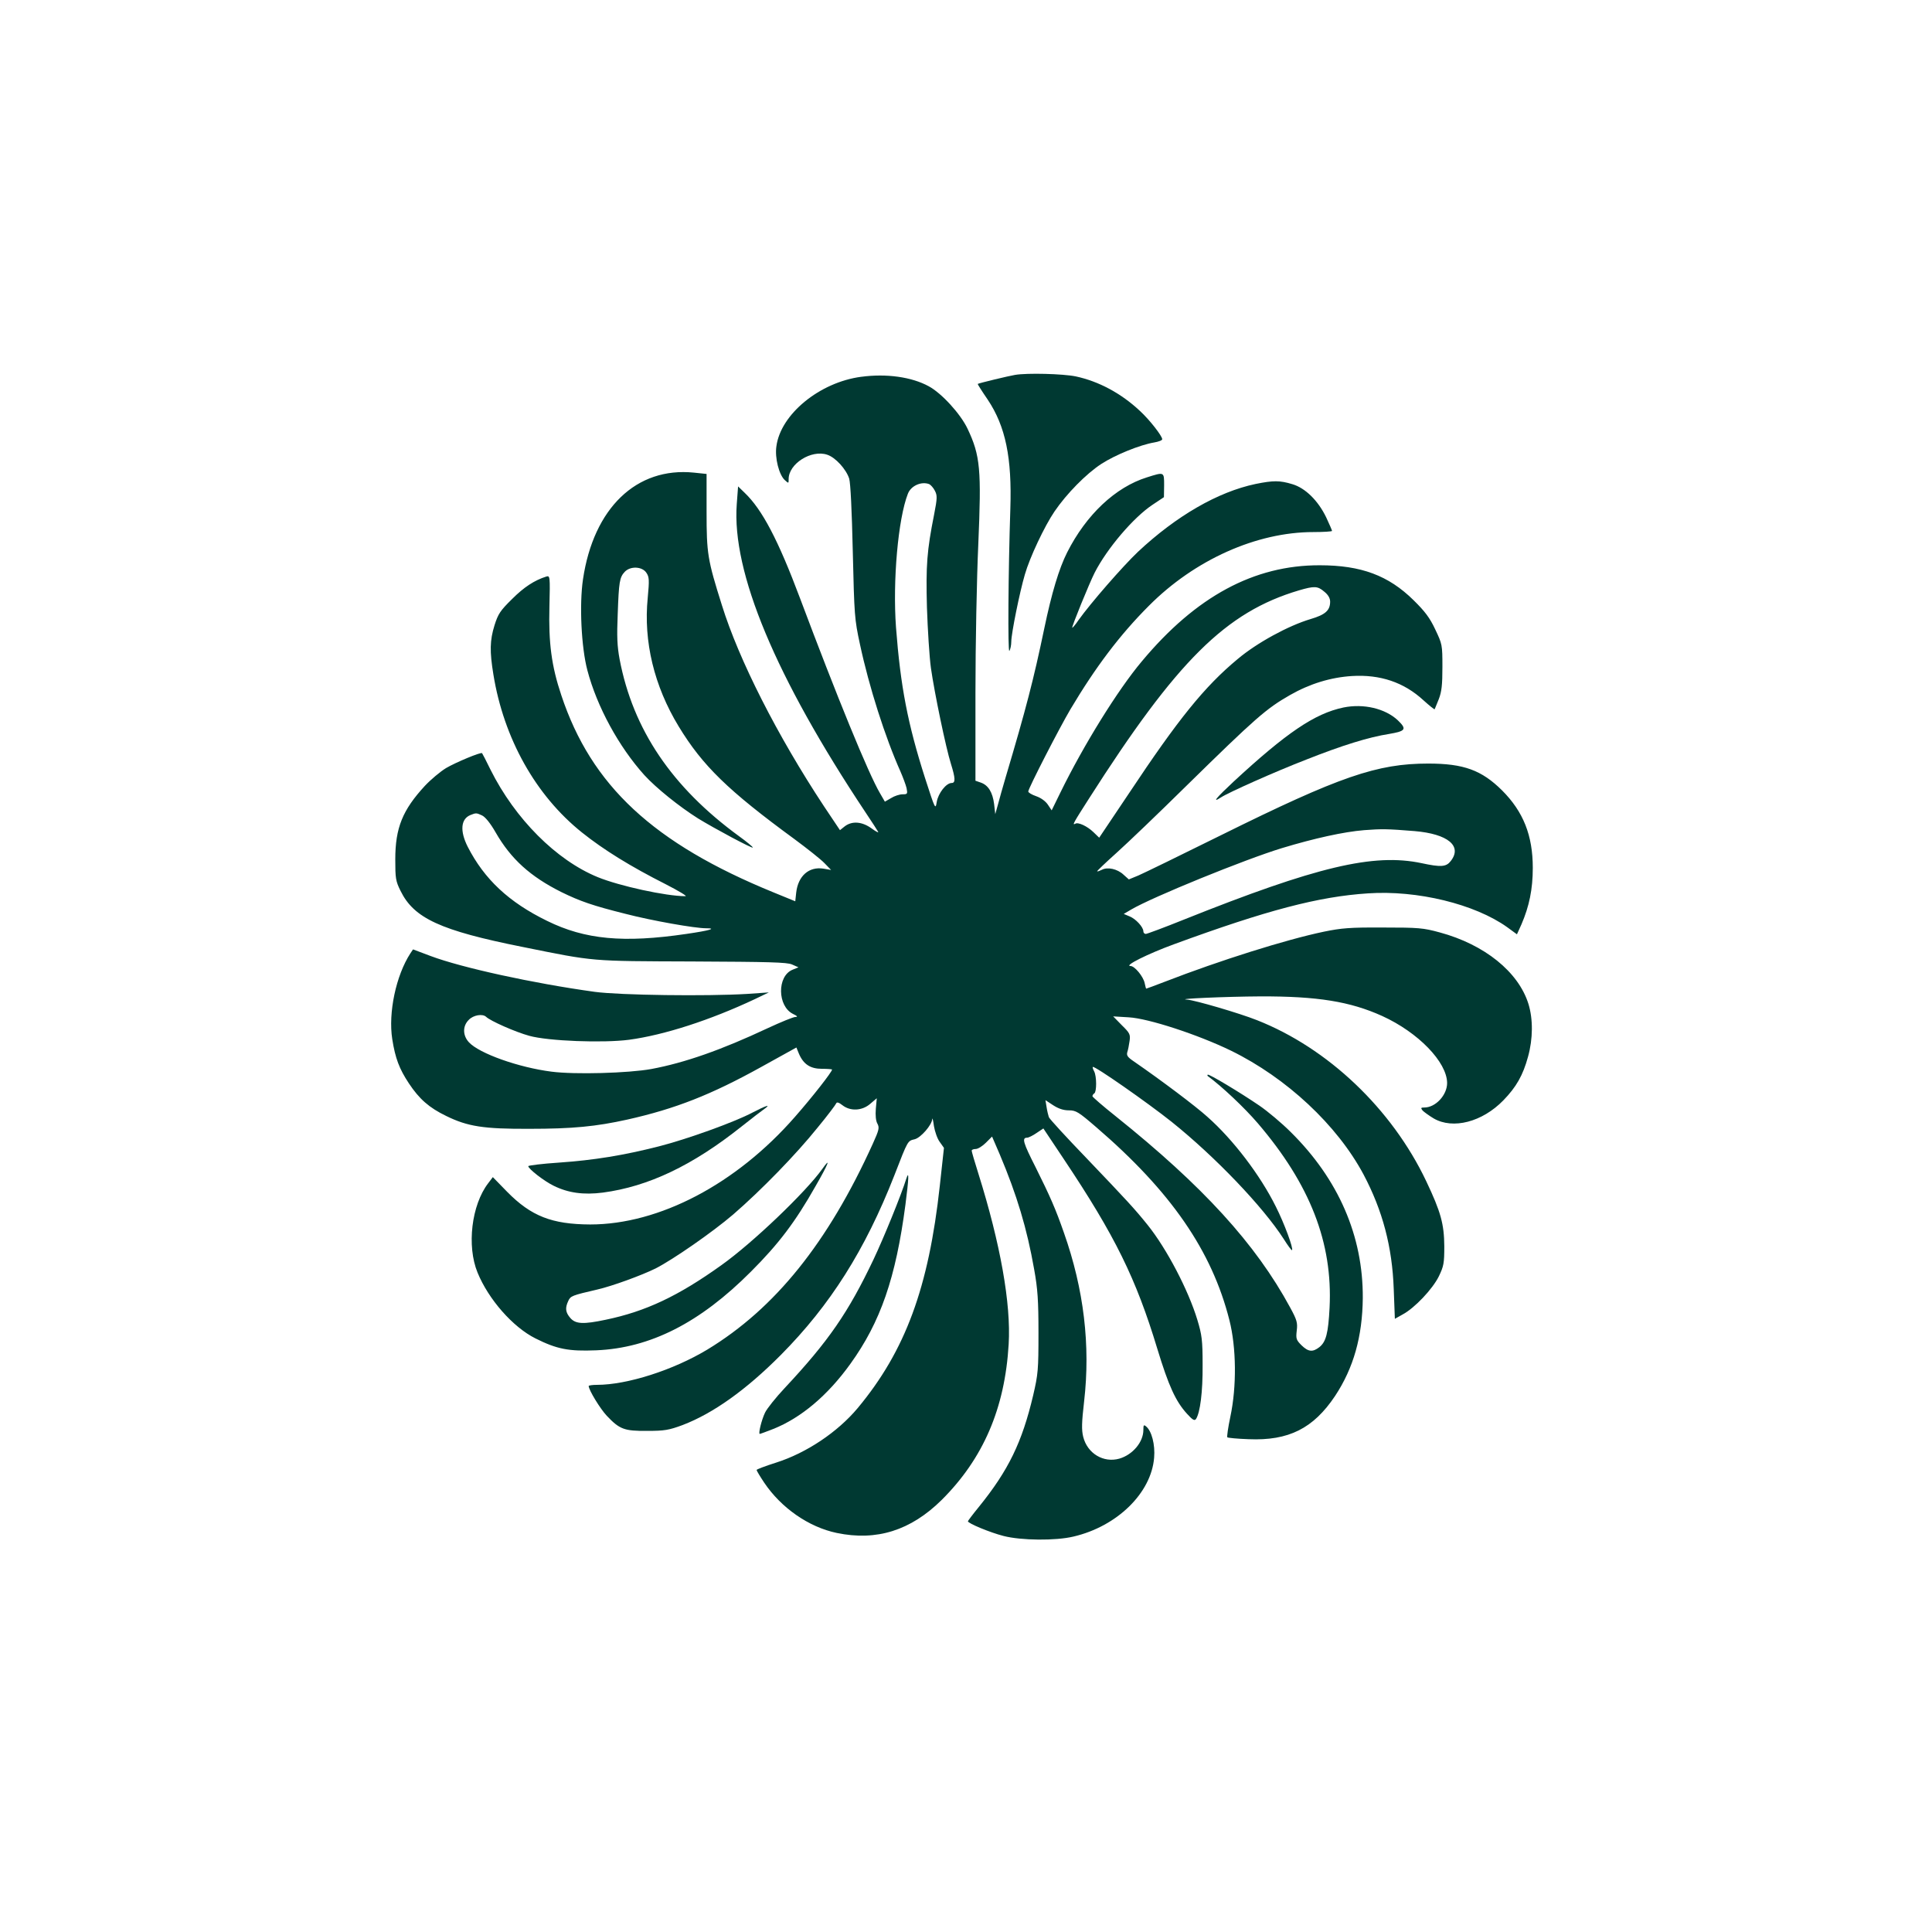 <?xml version="1.0" standalone="no"?>
<!DOCTYPE svg PUBLIC "-//W3C//DTD SVG 20010904//EN"
 "http://www.w3.org/TR/2001/REC-SVG-20010904/DTD/svg10.dtd">
<svg version="1.0" xmlns="http://www.w3.org/2000/svg"
 width="1024pt" height="1024pt" viewBox="0 0 1024 1024"
 preserveAspectRatio="xMidYMid meet">

<g transform="translate(0,1024) scale(0.1,-0.1)"
fill="#003932" stroke="none">
<path d="M5380 8253 c-31 -5 -194 -44 -198 -48 -1 -1 22 -38 53 -83 95 -142
129 -309 120 -579 -11 -331 -14 -767 -5 -753 5 8 10 30 10 49 0 43 45 265 72
356 26 91 104 256 157 334 64 94 167 199 248 252 74 48 204 101 281 114 23 4
42 11 42 17 0 17 -66 102 -117 149 -101 95 -220 158 -341 184 -68 14 -258 19
-322 8z"/>
<path d="M4565 8243 c-221 -29 -428 -199 -450 -369 -9 -61 14 -151 45 -179 20
-18 20 -18 20 6 0 81 120 157 204 129 44 -14 101 -77 117 -127 7 -24 14 -168
19 -388 8 -336 9 -356 38 -490 48 -225 134 -494 215 -675 13 -30 28 -70 32
-87 6 -31 5 -33 -22 -33 -15 0 -43 -9 -60 -20 l-33 -19 -26 45 c-61 103 -229
514 -424 1034 -116 309 -200 469 -293 558 l-35 34 -7 -94 c-27 -360 205 -916
682 -1633 33 -49 63 -96 67 -103 5 -8 -11 0 -34 17 -51 37 -104 41 -143 11
l-25 -20 -85 127 c-247 374 -451 776 -541 1066 -76 241 -81 273 -81 494 l0
201 -67 7 c-305 31 -532 -188 -588 -565 -20 -134 -9 -361 23 -482 51 -194 167
-406 302 -556 63 -69 185 -167 285 -230 88 -54 290 -162 290 -154 0 4 -33 31
-73 60 -356 260 -562 565 -633 938 -13 70 -15 121 -10 239 6 171 10 195 37
224 30 32 93 29 115 -5 15 -22 16 -38 7 -133 -23 -231 34 -467 164 -681 127
-209 262 -340 613 -597 69 -51 141 -108 160 -128 l35 -36 -41 7 c-77 12 -134
-39 -144 -127 l-5 -46 -115 47 c-637 260 -966 566 -1125 1045 -52 155 -68 277
-63 470 4 162 3 165 -17 159 -63 -20 -118 -56 -181 -119 -63 -62 -74 -79 -93
-139 -25 -80 -26 -139 -6 -261 55 -339 224 -641 469 -837 115 -92 257 -180
445 -275 68 -35 115 -63 104 -63 -103 0 -350 54 -465 101 -220 90 -438 309
-568 569 -23 47 -43 86 -45 88 -6 7 -140 -49 -191 -79 -31 -19 -81 -61 -112
-94 -118 -128 -157 -222 -157 -390 0 -100 2 -115 28 -167 71 -145 211 -210
647 -297 386 -78 354 -75 900 -77 407 -2 501 -4 528 -16 l34 -15 -32 -13 c-82
-34 -80 -193 3 -234 23 -11 27 -16 13 -16 -11 0 -77 -27 -148 -60 -245 -115
-439 -183 -616 -216 -121 -22 -406 -30 -529 -14 -173 22 -383 96 -438 156 -33
36 -34 86 0 119 24 25 72 33 91 16 22 -22 156 -81 229 -101 100 -28 392 -39
529 -21 186 25 430 104 666 215 l75 36 -115 -8 c-214 -13 -674 -7 -808 11
-326 45 -705 128 -870 190 l-93 35 -14 -21 c-76 -117 -118 -314 -96 -455 16
-101 37 -157 88 -234 55 -83 107 -129 198 -173 114 -56 199 -69 440 -68 230 0
353 12 520 49 254 57 443 131 710 279 l186 103 13 -32 c24 -57 61 -81 122 -81
30 0 54 -2 54 -4 0 -12 -103 -144 -197 -251 -311 -356 -719 -570 -1085 -570
-203 1 -313 44 -440 173 l-76 78 -25 -33 c-88 -115 -114 -332 -56 -473 58
-142 187 -289 307 -349 114 -57 176 -69 322 -63 287 12 550 146 820 417 147
147 235 263 343 454 68 118 83 158 35 90 -88 -123 -369 -392 -535 -510 -229
-164 -401 -245 -613 -289 -118 -25 -159 -23 -187 9 -26 30 -29 53 -11 91 12
26 19 29 153 60 79 18 235 75 310 112 92 47 300 191 411 286 149 129 333 318
447 460 53 64 97 123 99 129 3 8 14 5 33 -10 42 -33 105 -30 148 8 l34 29 -5
-55 c-3 -35 0 -65 8 -79 12 -22 9 -34 -24 -107 -238 -525 -518 -873 -877
-1091 -181 -109 -425 -187 -585 -187 -24 0 -44 -3 -44 -6 0 -21 61 -121 96
-158 68 -72 93 -81 214 -80 92 0 115 4 188 31 162 62 336 186 520 371 262 264
447 556 602 952 74 191 70 182 109 192 32 9 90 75 92 107 1 9 5 -8 9 -38 5
-29 18 -67 31 -84 l22 -31 -22 -201 c-59 -539 -182 -874 -435 -1178 -107 -128
-272 -238 -432 -289 -57 -18 -104 -36 -104 -39 0 -4 18 -34 40 -67 90 -134
236 -236 385 -267 211 -44 392 13 556 175 220 219 335 485 355 825 13 215 -44
533 -160 903 -20 63 -36 118 -36 123 0 5 9 9 21 9 12 0 36 15 54 33 l33 33 41
-95 c91 -216 144 -392 182 -608 19 -105 23 -166 23 -338 0 -196 -2 -218 -28
-330 -59 -250 -131 -398 -288 -592 -32 -39 -58 -74 -58 -76 0 -11 118 -60 189
-78 93 -24 276 -26 371 -3 231 54 412 231 427 418 6 69 -13 142 -43 166 -12
10 -14 7 -14 -19 0 -64 -56 -131 -127 -152 -84 -24 -170 27 -192 116 -9 37 -8
75 5 188 34 295 -1 593 -107 893 -45 129 -73 192 -150 347 -67 132 -74 157
-45 157 7 0 30 11 50 25 l36 24 108 -162 c272 -407 383 -633 496 -1006 60
-197 97 -278 157 -344 30 -33 40 -39 48 -28 22 34 36 143 35 286 0 134 -4 160
-28 240 -48 158 -162 376 -263 502 -70 87 -109 129 -322 352 -108 112 -199
211 -202 220 -3 9 -9 33 -12 53 l-6 37 41 -27 c28 -18 54 -27 83 -27 38 0 51
-8 146 -90 395 -340 612 -654 705 -1022 37 -145 39 -353 5 -512 -12 -57 -19
-106 -16 -109 3 -3 54 -8 113 -10 212 -9 343 57 458 229 98 148 145 315 147
519 2 329 -129 630 -382 880 -47 47 -122 110 -166 140 -101 69 -269 170 -274
164 -2 -2 -2 -5 0 -7 75 -55 194 -167 266 -251 277 -324 397 -633 380 -976 -7
-137 -19 -182 -54 -210 -36 -28 -59 -25 -95 10 -28 28 -30 35 -25 78 5 41 1
56 -35 122 -183 338 -463 644 -925 1014 -68 54 -123 102 -123 106 0 5 5 12 10
15 13 8 13 91 -1 117 -6 11 -9 21 -7 23 8 8 290 -189 418 -291 232 -186 484
-450 594 -621 22 -35 41 -61 44 -59 8 9 -41 142 -86 231 -83 167 -226 355
-363 476 -63 57 -244 193 -389 293 -34 23 -40 32 -35 50 4 11 9 38 12 59 5 34
1 42 -41 83 l-46 47 83 -5 c104 -6 365 -91 542 -177 294 -144 562 -394 702
-656 101 -191 152 -383 160 -607 l6 -158 41 23 c64 34 159 135 192 202 26 54
29 69 29 160 -1 117 -18 181 -96 345 -182 383 -521 705 -897 853 -93 37 -329
106 -371 109 -65 4 205 16 389 17 302 1 476 -27 646 -104 191 -87 343 -244
344 -355 0 -64 -61 -130 -121 -130 -18 0 -20 -2 -9 -16 8 -8 34 -27 59 -42
102 -59 257 -19 369 96 68 70 104 132 131 232 26 94 27 198 2 279 -53 170
-233 315 -470 379 -88 24 -112 26 -301 26 -176 1 -220 -3 -313 -22 -201 -42
-551 -152 -845 -266 -52 -20 -95 -36 -97 -36 -1 0 -5 13 -8 29 -7 35 -53 91
-75 91 -38 0 92 65 232 116 491 180 765 252 1026 269 262 18 567 -57 738 -179
l52 -38 24 53 c41 95 60 186 60 299 0 172 -50 298 -163 411 -108 107 -203 142
-391 142 -271 0 -469 -68 -1095 -378 -214 -106 -413 -203 -441 -215 l-51 -21
-28 25 c-33 31 -85 42 -115 26 -12 -6 -23 -10 -25 -8 -1 2 45 46 103 98 58 52
223 210 366 351 372 365 427 413 553 485 105 60 216 94 329 101 149 9 275 -33
379 -129 31 -28 57 -49 59 -47 1 2 11 27 22 54 15 39 19 75 19 170 0 118 -1
121 -38 199 -29 62 -55 96 -115 155 -133 131 -278 185 -497 185 -348 1 -656
-165 -943 -509 -128 -152 -309 -445 -431 -694 l-47 -96 -20 30 c-12 18 -36 36
-62 45 -23 8 -42 19 -42 25 0 16 164 335 223 435 134 225 262 395 417 550 242
243 570 390 871 390 54 0 99 3 99 6 0 3 -14 36 -31 72 -43 89 -111 156 -180
176 -66 20 -100 20 -194 1 -200 -42 -420 -169 -624 -360 -80 -76 -251 -272
-315 -362 -16 -24 -31 -41 -33 -40 -4 4 91 237 119 292 66 129 206 293 307
360 l60 40 1 63 c0 72 1 71 -91 42 -167 -52 -322 -198 -423 -398 -43 -85 -82
-215 -121 -402 -57 -273 -97 -427 -205 -790 -15 -52 -34 -117 -41 -145 l-14
-50 -6 53 c-8 63 -31 100 -70 114 l-29 10 0 466 c0 257 7 611 15 786 17 397
11 471 -57 614 -37 78 -137 188 -206 225 -90 49 -223 68 -357 50z m360 -569
c8 -4 22 -19 30 -35 13 -25 13 -39 -4 -126 -38 -191 -44 -269 -38 -493 4 -118
13 -262 21 -320 19 -134 80 -426 106 -508 24 -77 25 -102 4 -102 -29 0 -71
-54 -79 -100 -7 -43 -8 -41 -62 126 -92 288 -130 485 -154 799 -18 246 11 575
63 708 16 42 71 67 113 51z m2094 -570 c21 -17 31 -35 31 -53 0 -46 -25 -69
-103 -92 -118 -35 -285 -126 -387 -212 -176 -146 -316 -320 -575 -710 l-159
-237 -30 29 c-33 32 -82 55 -97 45 -18 -10 -8 7 72 132 467 732 726 990 1114
1105 82 24 99 23 134 -7z m-4464 -1186 c17 -8 44 -41 72 -90 81 -141 184 -234
348 -316 100 -49 166 -72 342 -116 139 -36 366 -76 425 -76 60 0 20 -12 -104
-30 -333 -49 -537 -30 -738 69 -203 99 -333 221 -421 393 -42 83 -37 147 14
168 30 12 32 12 62 -2z m4943 -83 c176 -15 254 -79 191 -159 -24 -31 -52 -33
-154 -11 -255 54 -557 -18 -1260 -299 -104 -42 -196 -76 -202 -76 -7 0 -13 6
-13 14 0 22 -40 66 -73 79 l-31 13 39 23 c112 66 603 266 800 326 172 52 326
86 435 95 93 7 121 7 268 -5z"/>
<path d="M7120 6490 c-152 -32 -302 -134 -583 -394 -92 -86 -116 -115 -65 -82
40 26 286 136 454 201 187 74 328 118 437 135 88 15 95 25 45 73 -67 62 -181
89 -288 67z"/>
<path d="M3990 4344 c-98 -52 -349 -142 -498 -180 -189 -48 -343 -73 -529 -86
-90 -6 -163 -15 -163 -19 0 -14 85 -80 135 -104 77 -38 158 -49 260 -36 241
32 475 143 735 350 54 43 109 85 122 94 38 27 7 17 -62 -19z"/>
<path d="M4804 3994 c-27 -87 -120 -315 -174 -429 -134 -282 -239 -434 -471
-682 -47 -50 -94 -109 -104 -130 -18 -37 -37 -113 -28 -113 3 0 35 12 71 26
148 59 289 178 409 345 160 222 241 456 292 844 18 140 20 184 5 139z"/>
</g>
</svg>
